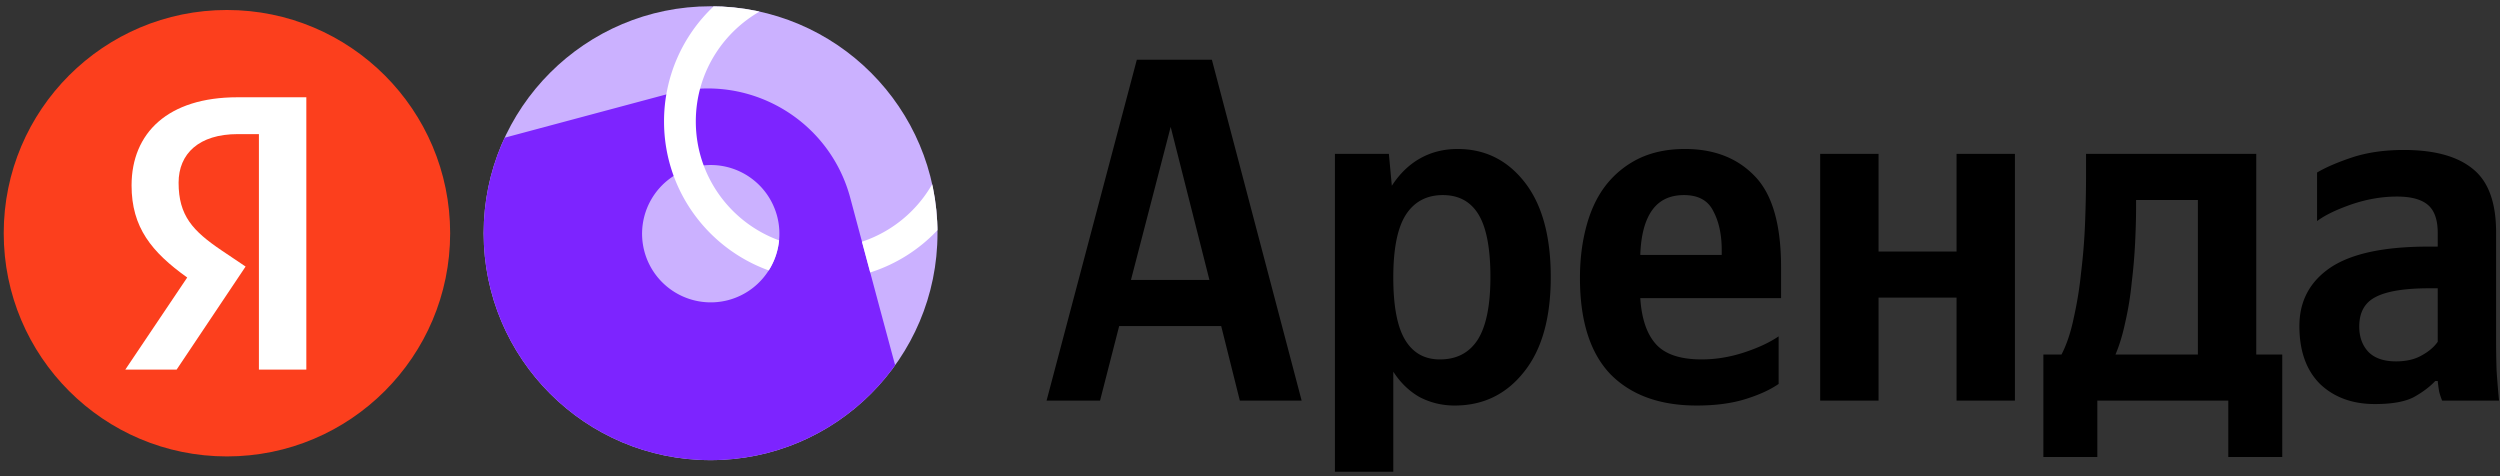 <svg viewBox="0 0 336 64" fill="none" xmlns="http://www.w3.org/2000/svg"><rect x="0" y="0" width="336" height="64" fill="#333333" stroke="none"/><circle cx="30.5" cy="31.343" r="30" fill="#FC3F1D"/><path d="M34.798 49.674h6.373v-36.6h-9.269c-9.321 0-14.219 4.792-14.219 11.849 0 5.635 2.686 8.952 7.478 12.375l-8.32 12.376h6.898l9.269-13.85-3.212-2.16c-3.897-2.632-5.793-4.686-5.793-9.11 0-3.897 2.738-6.53 7.952-6.53h2.843v31.65z" fill="#fff"/><g clip-path="url(#clip0_6157_236180)"><path d="M126 .843H65v61h61v-61z" fill="#CBB1FF"/><path d="M118.177 41.18l-3.904-14.595c-2.837-10.583-13.71-16.85-24.278-14.014L65 19.265v42.578h58.743l-5.566-20.663zm-20.268-.854a9.233 9.233 0 01-11.3-6.527 9.233 9.233 0 016.527-11.3c4.926-1.327 9.974 1.6 11.301 6.526 1.311 4.91-1.602 9.974-6.528 11.3z" fill="#7D24FF"/><path d="M126 23.368a17.104 17.104 0 01-10.156 9.12l1.113 4.132A21.332 21.332 0 00126 30.932M95.927.843a21.186 21.186 0 00-6.68 15.48c0 9.225 5.871 17.064 14.076 20.022a9.217 9.217 0 001.388-4.04c-6.527-2.38-11.194-8.632-11.194-15.983 0-6.878 4.087-12.795 9.958-15.479" fill="#fff"/></g><path d="M174.941 53.843h-8.307l-2.505-10.02h-13.713l-2.571 10.02h-7.186L152.79 8.025h10.086l12.065 45.818zm-22.942-16.218h10.548l-5.208-20.569-5.34 20.57zm34.667-16.943l.396 4.286c1.054-1.627 2.329-2.857 3.823-3.692 1.495-.835 3.165-1.253 5.011-1.253 3.692 0 6.702 1.494 9.032 4.483 2.329 2.989 3.494 7.23 3.494 12.724 0 5.538-1.209 9.801-3.626 12.79-2.374 2.988-5.472 4.483-9.296 4.483-1.67 0-3.23-.374-4.681-1.121-1.406-.791-2.593-1.934-3.56-3.428v13.449h-7.845v-42.72h7.252zm6.856 27.624c2.242 0 3.934-.88 5.077-2.637 1.142-1.802 1.714-4.615 1.714-8.44 0-3.823-.528-6.614-1.582-8.372-1.055-1.758-2.659-2.637-4.813-2.637-2.198 0-3.868.901-5.01 2.703-1.099 1.758-1.649 4.55-1.649 8.373 0 3.824.528 6.614 1.583 8.373 1.054 1.758 2.615 2.637 4.68 2.637zm45.525 3.296c-1.143.791-2.637 1.472-4.483 2.044-1.846.571-4.022.857-6.527.857-4.967 0-8.834-1.407-11.603-4.22-2.725-2.857-4.088-7.164-4.088-12.921 0-2.505.286-4.813.857-6.923.572-2.153 1.429-3.977 2.572-5.471a12.64 12.64 0 014.417-3.626c1.802-.88 3.889-1.319 6.263-1.319 3.911 0 7.032 1.209 9.361 3.626 2.374 2.417 3.56 6.505 3.56 12.262v4.154h-18.921c.176 2.769.879 4.834 2.11 6.197 1.231 1.362 3.274 2.044 6.131 2.044 1.89 0 3.78-.308 5.67-.923 1.89-.616 3.45-1.34 4.681-2.176v6.395zM226.323 26.22c-1.89 0-3.318.681-4.285 2.044-.967 1.362-1.495 3.362-1.583 6h10.944v-.66c0-2.066-.373-3.802-1.121-5.208-.703-1.45-2.021-2.176-3.955-2.176zm36.637-5.538h7.845v33.161h-7.845V40h-10.482v13.844h-7.846v-33.16h7.846v13.119h10.482v-13.12zm43.775 26.964v13.779h-7.252v-7.582h-17.602v7.582h-7.252V47.646h2.439c.703-1.362 1.253-3.01 1.648-4.944a51 51 0 00.989-6.131c.264-2.154.44-4.352.528-6.593.087-2.285.131-4.439.131-6.46v-2.836h22.877v26.964h3.494zm-11.339 0V26.88h-8.307v.99c0 1.406-.044 3.01-.132 4.812a75.577 75.577 0 01-.461 5.34 41.373 41.373 0 01-.857 5.274c-.352 1.67-.792 3.12-1.319 4.351h11.076zm40.08-16.416v14.504c0 1.363.022 2.725.066 4.088.088 1.318.198 2.659.329 4.021h-7.647a9.292 9.292 0 01-.396-1.186 21.756 21.756 0 01-.197-1.45h-.33c-.747.79-1.714 1.516-2.901 2.175-1.187.615-2.923.923-5.208.923-3.033 0-5.494-.901-7.384-2.703-1.846-1.846-2.769-4.44-2.769-7.78s1.385-5.955 4.154-7.845c2.813-1.89 7.208-2.834 13.185-2.834h1.253v-1.846c0-1.759-.44-3.011-1.319-3.758-.879-.747-2.263-1.121-4.153-1.121-2.022 0-4.066.352-6.132 1.055-2.021.703-3.56 1.45-4.614 2.241v-6.526c1.186-.704 2.769-1.385 4.746-2.044 2.022-.66 4.33-.989 6.923-.989 4.131 0 7.23.857 9.295 2.571 2.066 1.67 3.099 4.505 3.099 8.505zm-7.845 14.702v-7.186h-1.121c-3.34 0-5.758.396-7.252 1.187-1.45.747-2.176 2.066-2.176 3.956 0 1.406.418 2.549 1.253 3.428.835.835 2.066 1.252 3.692 1.252 1.362 0 2.505-.263 3.428-.79.967-.528 1.692-1.144 2.176-1.847z" fill="#000"/><defs><clipPath id="clip0_6157_236180"><path d="M65 31.343C65 14.5 78.655.843 95.5.843S126 14.5 126 31.343c0 16.845-13.655 30.5-30.5 30.5S65 48.188 65 31.343z" fill="#fff"/></clipPath></defs></svg>